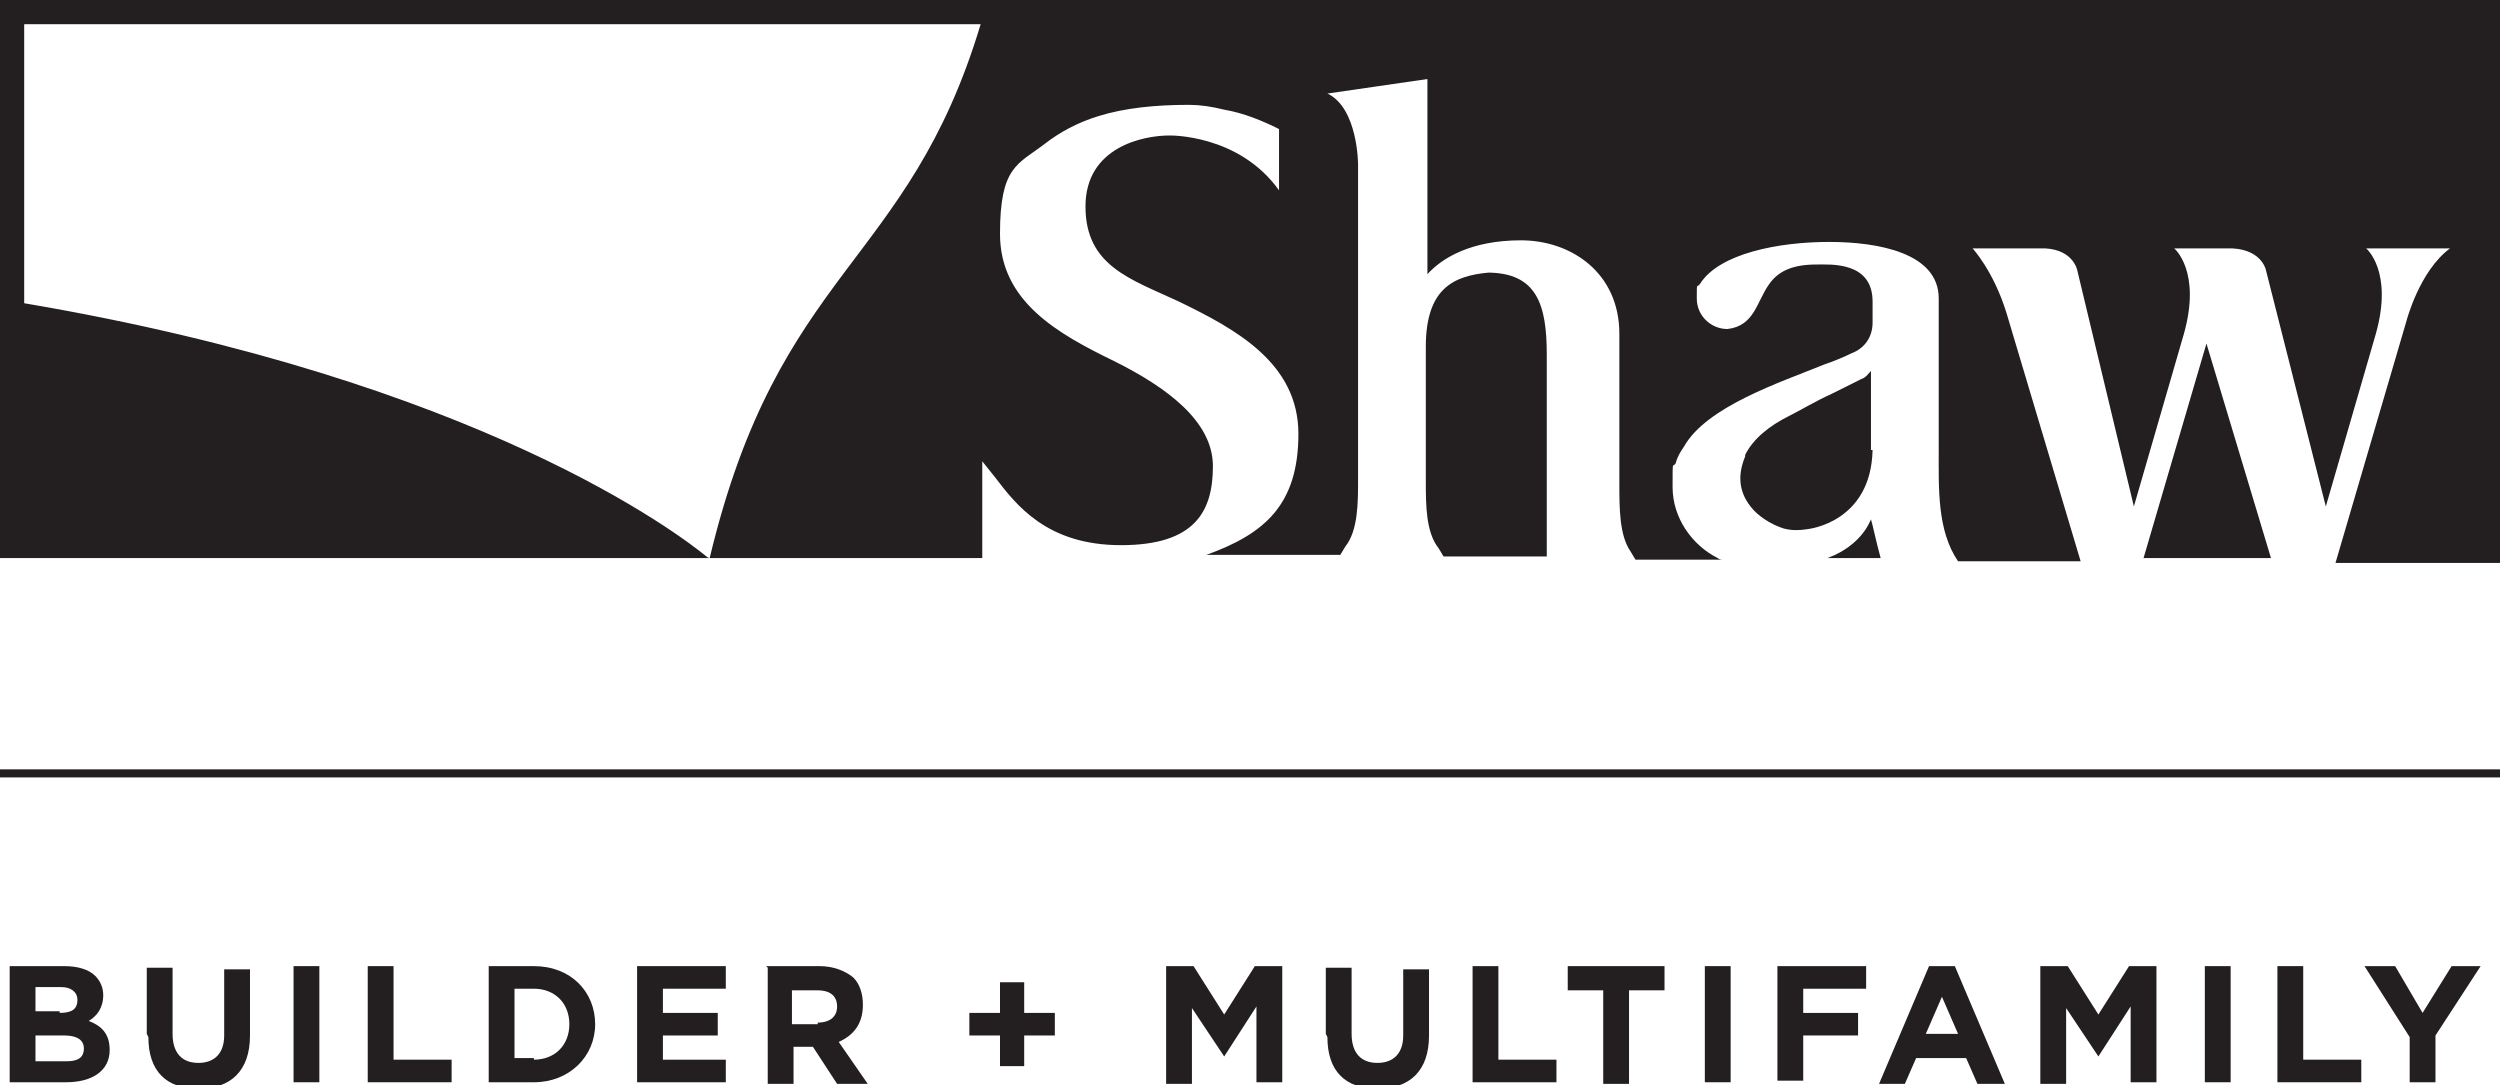 <?xml version="1.0" encoding="UTF-8"?>
<svg id="Layer_2" xmlns="http://www.w3.org/2000/svg" version="1.1" viewBox="0 0 155 67.3">
  <!-- Generator: Adobe Illustrator 29.6.1, SVG Export Plug-In . SVG Version: 2.1.1 Build 9)  -->
  <defs>
    <style>
      .st0 {
        fill: #231f20;
      }
    </style>
  </defs>
  <g id="Layer_1-2">
    <g>
      <path class="st0" d="M.6,59.9h3.4c.8,0,1.5.2,1.9.6.3.3.5.7.5,1.2h0c0,.8-.4,1.3-.9,1.6.8.3,1.3.8,1.3,1.8h0c0,1.3-1.1,2-2.7,2H.6v-7.2ZM3.7,62.8c.7,0,1.1-.2,1.1-.8h0c0-.5-.4-.8-1-.8h-1.6v1.5h1.5ZM4.1,65.8c.7,0,1.1-.2,1.1-.8h0c0-.5-.4-.8-1.2-.8h-1.8v1.6h1.9Z"/>
      <path class="st0" d="M9.1,64.1v-4.1h1.6v4.1c0,1.2.6,1.8,1.6,1.8s1.6-.6,1.6-1.7v-4.1h1.6v4.1c0,2.2-1.2,3.3-3.2,3.3s-3.1-1.1-3.1-3.2h0Z"/>
      <path class="st0" d="M18.2,59.9h1.6v7.2h-1.6v-7.2Z"/>
      <path class="st0" d="M22.8,59.9h1.6v5.8h3.6v1.4h-5.2v-7.2Z"/>
      <path class="st0" d="M30.3,59.9h2.8c2.3,0,3.8,1.6,3.8,3.6h0c0,2-1.6,3.6-3.8,3.6h-2.8v-7.2ZM33.1,65.7c1.3,0,2.2-.9,2.2-2.2h0c0-1.3-.9-2.2-2.2-2.2h-1.2v4.3h1.2Z"/>
      <path class="st0" d="M39.5,59.9h5.5v1.4h-3.9v1.5h3.4v1.4h-3.4v1.5h3.9v1.4h-5.5v-7.2h0Z"/>
      <path class="st0" d="M47.5,59.9h3.3c.9,0,1.6.3,2.1.7.4.4.6,1,.6,1.7h0c0,1.2-.6,1.9-1.5,2.3l1.8,2.6h-1.9l-1.5-2.3h-1.2v2.3h-1.6v-7.2h0ZM50.7,63.4c.8,0,1.2-.4,1.2-1h0c0-.7-.5-1-1.2-1h-1.6v2.1h1.6Z"/>
      <path class="st0" d="M62,64.2h-1.9v-1.4h1.9v-1.9h1.5v1.9h1.9v1.4h-1.9v1.9h-1.5v-1.9Z"/>
      <path class="st0" d="M72.3,59.9h1.7l1.9,3,1.9-3h1.7v7.2h-1.6v-4.7l-2,3.1h0l-2-3v4.7h-1.6v-7.2Z"/>
      <path class="st0" d="M82.2,64.1v-4.1h1.6v4.1c0,1.2.6,1.8,1.6,1.8s1.6-.6,1.6-1.7v-4.1h1.6v4.1c0,2.2-1.2,3.3-3.2,3.3s-3.1-1.1-3.1-3.2h0Z"/>
      <path class="st0" d="M91.3,59.9h1.6v5.8h3.6v1.4h-5.2s0-7.2,0-7.2Z"/>
      <path class="st0" d="M99.4,61.4h-2.2v-1.5h6v1.5h-2.2v5.8h-1.6v-5.8h0Z"/>
      <path class="st0" d="M105.7,59.9h1.6v7.2h-1.6v-7.2Z"/>
      <path class="st0" d="M110.2,59.9h5.5v1.4h-3.9v1.5h3.4v1.4h-3.4v2.8h-1.6v-7.2h0Z"/>
      <path class="st0" d="M119.7,59.9h1.5l3.1,7.3h-1.7l-.7-1.6h-3.1l-.7,1.6h-1.6l3.1-7.3h0ZM121.4,64.1l-1-2.3-1,2.3h1.9Z"/>
      <path class="st0" d="M126.5,59.9h1.7l1.9,3,1.9-3h1.7v7.2h-1.6v-4.7l-2,3.1h0l-2-3v4.7h-1.6v-7.2h0Z"/>
      <path class="st0" d="M136.7,59.9h1.6v7.2h-1.6v-7.2Z"/>
      <path class="st0" d="M141.2,59.9h1.6v5.8h3.6v1.4h-5.2v-7.2Z"/>
      <path class="st0" d="M149.4,64.3l-2.8-4.4h1.9l1.7,2.9,1.8-2.9h1.8l-2.8,4.3v2.9h-1.6v-2.8Z"/>
    </g>
    <g>
      <path class="st0" d="M116,27.9v-4.9c-.2.2-.3.4-.6.5-.8.4-1.8.9-1.8.9-1.1.5-1.9,1-2.7,1.4-1.2.6-2.2,1.4-2.7,2.4,0,0,0,0,0,.1-.5,1.2-.4,2.3.5,3.3,0,0,.6.7,1.7,1.1.5.2,1.1.2,1.7.1,0,0,3.9-.4,4-4.9h0Z"/>
      <path class="st0" d="M113.3,34.6h3.3c-.3-1.1-.5-2.1-.6-2.4-.5,1.2-1.6,2-2.7,2.4h0Z"/>
      <polygon class="st0" points="132.9 34.6 140.8 34.6 136.8 21.3 132.9 34.6 132.9 34.6"/>
      <path class="st0" d="M92.3,16.9c-2.2.2-3.9,1-3.9,4.6v8.3c0,1.5,0,3.2.8,4.2l.3.5h6.4v-12.5c0-3.1-.6-5.1-3.7-5.1h0Z"/>
      <path class="st0" d="M0,0v34.6h44s-.1,0-.2-.1c-1.6-1.3-14-10.9-42.3-15.7V1.5h59.3c-4.5,15-12.5,15.1-16.8,33.1h16.9v-6l.8,1c1.3,1.7,3.2,4.2,7.8,4.2s5.7-2.1,5.7-4.9-2.9-4.9-6.1-6.5c-3.5-1.7-7.1-3.7-7.1-7.9s1.1-4.3,2.8-5.6c.9-.7,2-1.3,3.3-1.7,1.6-.5,3.5-.7,5.6-.7.7,0,1.4.1,2.2.3,1.2.2,2.4.7,3.4,1.2v3.8c-2.5-3.5-6.8-3.4-6.8-3.4-1.6,0-5.2.7-5.2,4.4s2.8,4.5,5.8,5.9c3.5,1.7,7.4,3.8,7.4,8.2s-2.1,6.2-5.7,7.5h8.3l.3-.5c.8-1,.8-2.7.8-4.2V10.2s0-3.5-1.9-4.4l6.2-.9v12.1c.9-1,2.7-2.1,5.8-2.1s6.1,2,6.1,5.8v9.3c0,1.5,0,3.2.7,4.2l.3.5h5.4c0,0-.2,0-.3-.1-1.6-.8-2.8-2.5-2.8-4.4s0-1.1.2-1.5c.1-.4.3-.7.5-1,1.4-2.5,6-4,8.7-5.1.6-.2,1.3-.5,1.7-.7h0c.8-.3,1.3-1,1.3-1.9v-1.3c0-2.5-2.6-2.3-3.5-2.3-1.6,0-2.4.5-2.9,1.2-.8,1.1-.9,2.6-2.6,2.8h0c-1,0-1.9-.8-1.9-1.9s0-.6.2-.9c1.2-1.9,4.9-2.6,8-2.6s6.8.7,6.8,3.5v9.4c0,2.4-.1,5,1.2,6.9h7.6l-4.6-15.4c-.8-2.6-2.1-4-2.1-4,0,0,4.4,0,4.5,0,1.8.1,2,1.4,2,1.4l3.5,14.6,3.1-10.7c1.1-3.9-.6-5.3-.6-5.3h3.6c1.9.1,2.1,1.4,2.1,1.4l3.7,14.6,3.1-10.7c1.1-3.9-.6-5.3-.6-5.3h5.2c-1.9,1.4-2.7,4.5-2.7,4.5l-4.4,15h10.2V0H0Z"/>
    </g>
    <rect class="st0" y="47.7" width="155" height=".5"/>
  </g>
</svg>